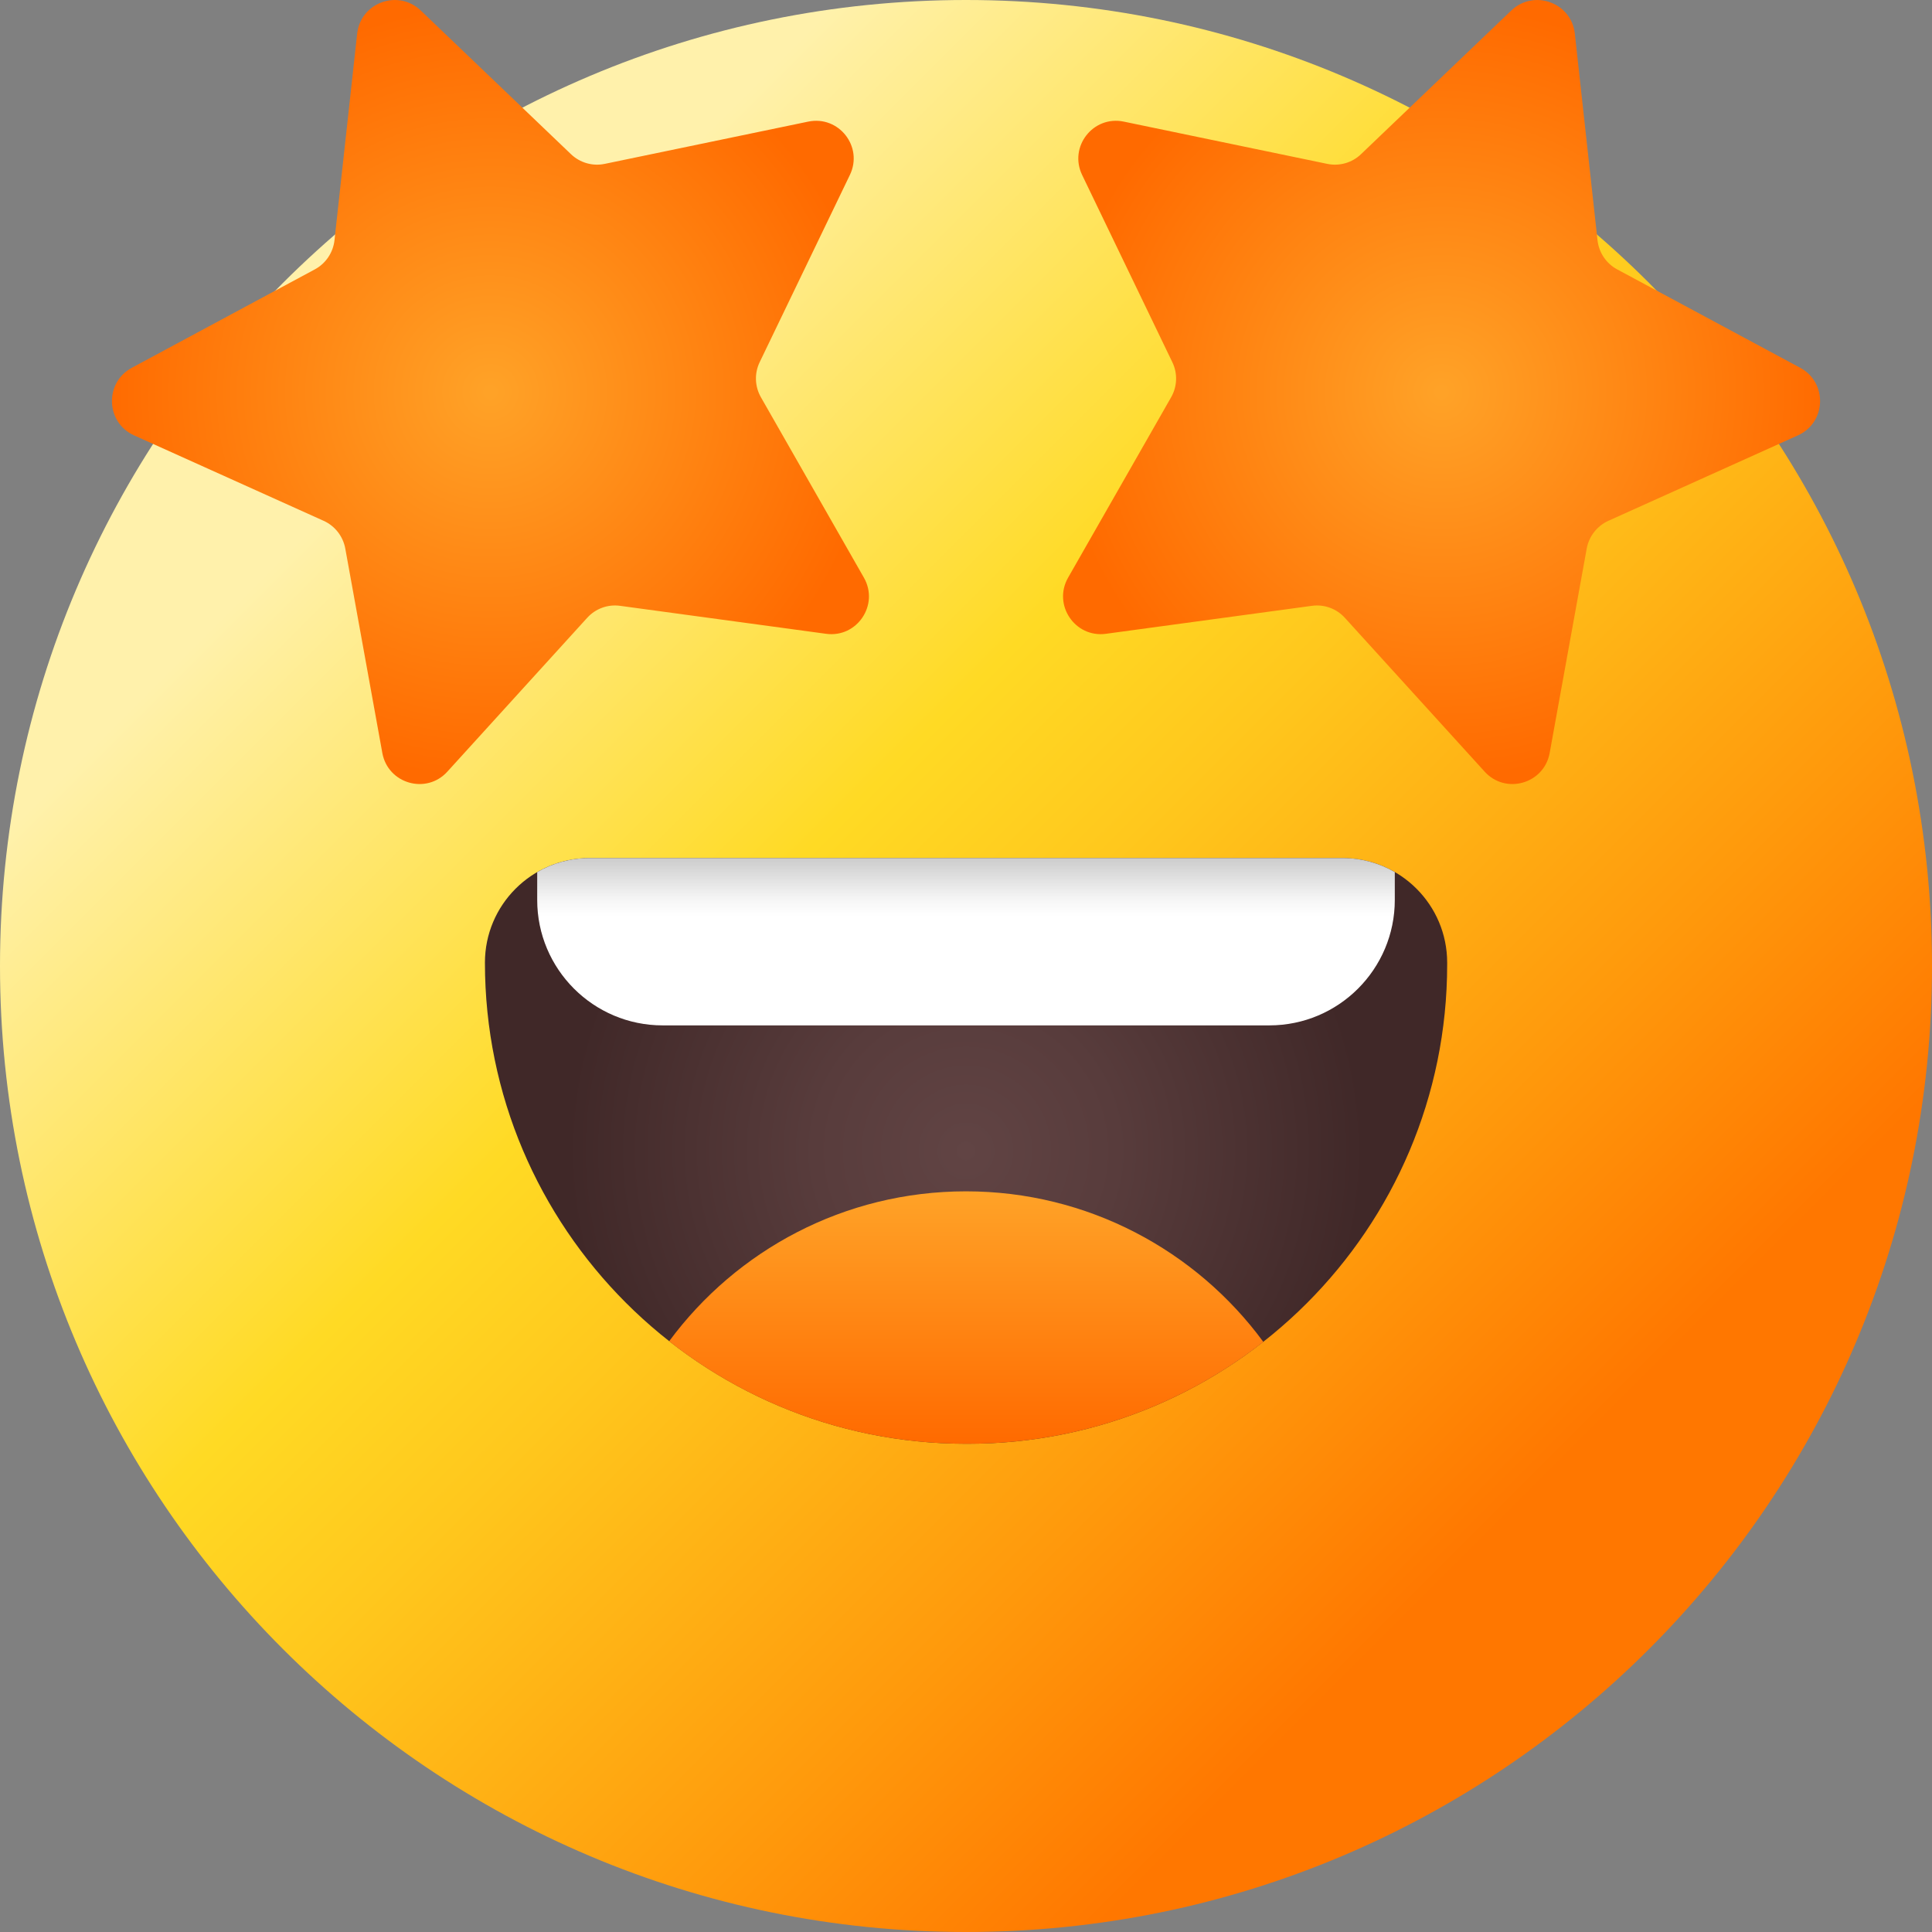 <svg width="38" height="38" viewBox="0 0 38 38" fill="none" xmlns="http://www.w3.org/2000/svg">
<rect x="0" y="0" width="38" height="38" fill="#808080" stroke="none"/>
<g clip-path="url(#clip0_60_28)">
<path d="M19 38C29.493 38 38 29.493 38 19C38 8.507 29.493 0 19 0C8.507 0 0 8.507 0 19C0 29.493 8.507 38 19 38Z" fill="url(#paint0_linear_60_28)"/>
<path d="M11.594 16.877H26.406C27.542 16.877 28.464 17.798 28.464 18.934V18.97C28.464 24.173 24.24 28.397 19.037 28.397H19.001C13.778 28.397 9.538 24.157 9.538 18.934C9.538 17.798 10.46 16.877 11.595 16.877H11.594Z" fill="url(#paint1_radial_60_28)"/>
<path d="M24.848 26.393C23.247 27.648 21.23 28.397 19.036 28.397H19C16.796 28.397 14.77 27.644 13.161 26.381C14.482 24.592 16.606 23.432 19 23.432C21.394 23.432 23.528 24.597 24.848 26.393Z" fill="url(#paint2_linear_60_28)"/>
<path d="M27.434 17.153V17.7C27.434 19.062 26.329 20.168 24.966 20.168H13.034C11.671 20.168 10.566 19.062 10.566 17.7V17.153C10.868 16.977 11.22 16.877 11.594 16.877H26.406C26.78 16.877 27.132 16.977 27.435 17.153H27.434Z" fill="url(#paint3_linear_60_28)"/>
<path d="M30.975 0.662L31.421 4.725C31.448 4.968 31.593 5.183 31.807 5.298L35.408 7.234C35.95 7.526 35.922 8.312 35.361 8.564L31.634 10.244C31.412 10.345 31.253 10.549 31.209 10.788L30.48 14.81C30.37 15.416 29.614 15.633 29.201 15.177L26.452 12.152C26.288 11.971 26.045 11.882 25.802 11.916L21.752 12.466C21.143 12.549 20.703 11.896 21.008 11.362L23.035 7.813C23.156 7.601 23.165 7.342 23.058 7.123L21.284 3.441C21.017 2.886 21.501 2.267 22.103 2.392L26.105 3.223C26.344 3.273 26.593 3.202 26.769 3.033L29.725 0.207C30.169 -0.218 30.909 0.051 30.975 0.662Z" fill="url(#paint4_radial_60_28)"/>
<path d="M7.025 0.662L6.579 4.725C6.552 4.968 6.407 5.183 6.193 5.298L2.593 7.234C2.051 7.526 2.078 8.312 2.639 8.564L6.366 10.244C6.589 10.345 6.747 10.549 6.791 10.788L7.52 14.81C7.63 15.416 8.386 15.633 8.799 15.177L11.549 12.152C11.713 11.971 11.955 11.882 12.198 11.916L16.248 12.466C16.857 12.549 17.297 11.896 16.992 11.362L14.966 7.813C14.845 7.601 14.836 7.342 14.942 7.123L16.716 3.441C16.984 2.886 16.499 2.267 15.897 2.392L11.895 3.223C11.656 3.273 11.408 3.202 11.231 3.033L8.276 0.207C7.831 -0.218 7.092 0.051 7.025 0.662Z" fill="url(#paint5_radial_60_28)"/>
</g>
<defs>
<linearGradient id="paint0_linear_60_28" x1="5.565" y1="5.565" x2="32.435" y2="32.435" gradientUnits="userSpaceOnUse">
<stop offset="0.1" stop-color="#FFF1AB"/>
<stop offset="0.4" stop-color="#FFDA24"/>
<stop offset="0.51" stop-color="#FFC81D"/>
<stop offset="0.74" stop-color="#FF9A0C"/>
<stop offset="0.9" stop-color="#FF7700"/>
</linearGradient>
<radialGradient id="paint1_radial_60_28" cx="0" cy="0" r="1" gradientUnits="userSpaceOnUse" gradientTransform="translate(19 22.637) scale(7.833 7.833)">
<stop stop-color="#614444"/>
<stop offset="0.38" stop-color="#583C3C"/>
<stop offset="1" stop-color="#402828"/>
</radialGradient>
<linearGradient id="paint2_linear_60_28" x1="19.004" y1="28.397" x2="19.004" y2="23.432" gradientUnits="userSpaceOnUse">
<stop stop-color="#FF6A00"/>
<stop offset="0.99" stop-color="#FFA227"/>
</linearGradient>
<linearGradient id="paint3_linear_60_28" x1="19" y1="20.168" x2="19" y2="16.877" gradientUnits="userSpaceOnUse">
<stop offset="0.65" stop-color="white"/>
<stop offset="0.75" stop-color="#F6F6F6"/>
<stop offset="0.9" stop-color="#DDDDDD"/>
<stop offset="1" stop-color="#CCCCCC"/>
</linearGradient>
<radialGradient id="paint4_radial_60_28" cx="0" cy="0" r="1" gradientUnits="userSpaceOnUse" gradientTransform="translate(28.354 7.711) scale(7.578)">
<stop offset="0.01" stop-color="#FFA227"/>
<stop offset="1" stop-color="#FF6A00"/>
</radialGradient>
<radialGradient id="paint5_radial_60_28" cx="0" cy="0" r="1" gradientUnits="userSpaceOnUse" gradientTransform="translate(9.646 7.711) scale(7.578)">
<stop offset="0.01" stop-color="#FFA227"/>
<stop offset="1" stop-color="#FF6A00"/>
</radialGradient>
<clipPath id="clip0_60_28">
<rect width="38" height="38" fill="white"/>
</clipPath>
</defs>
</svg>

